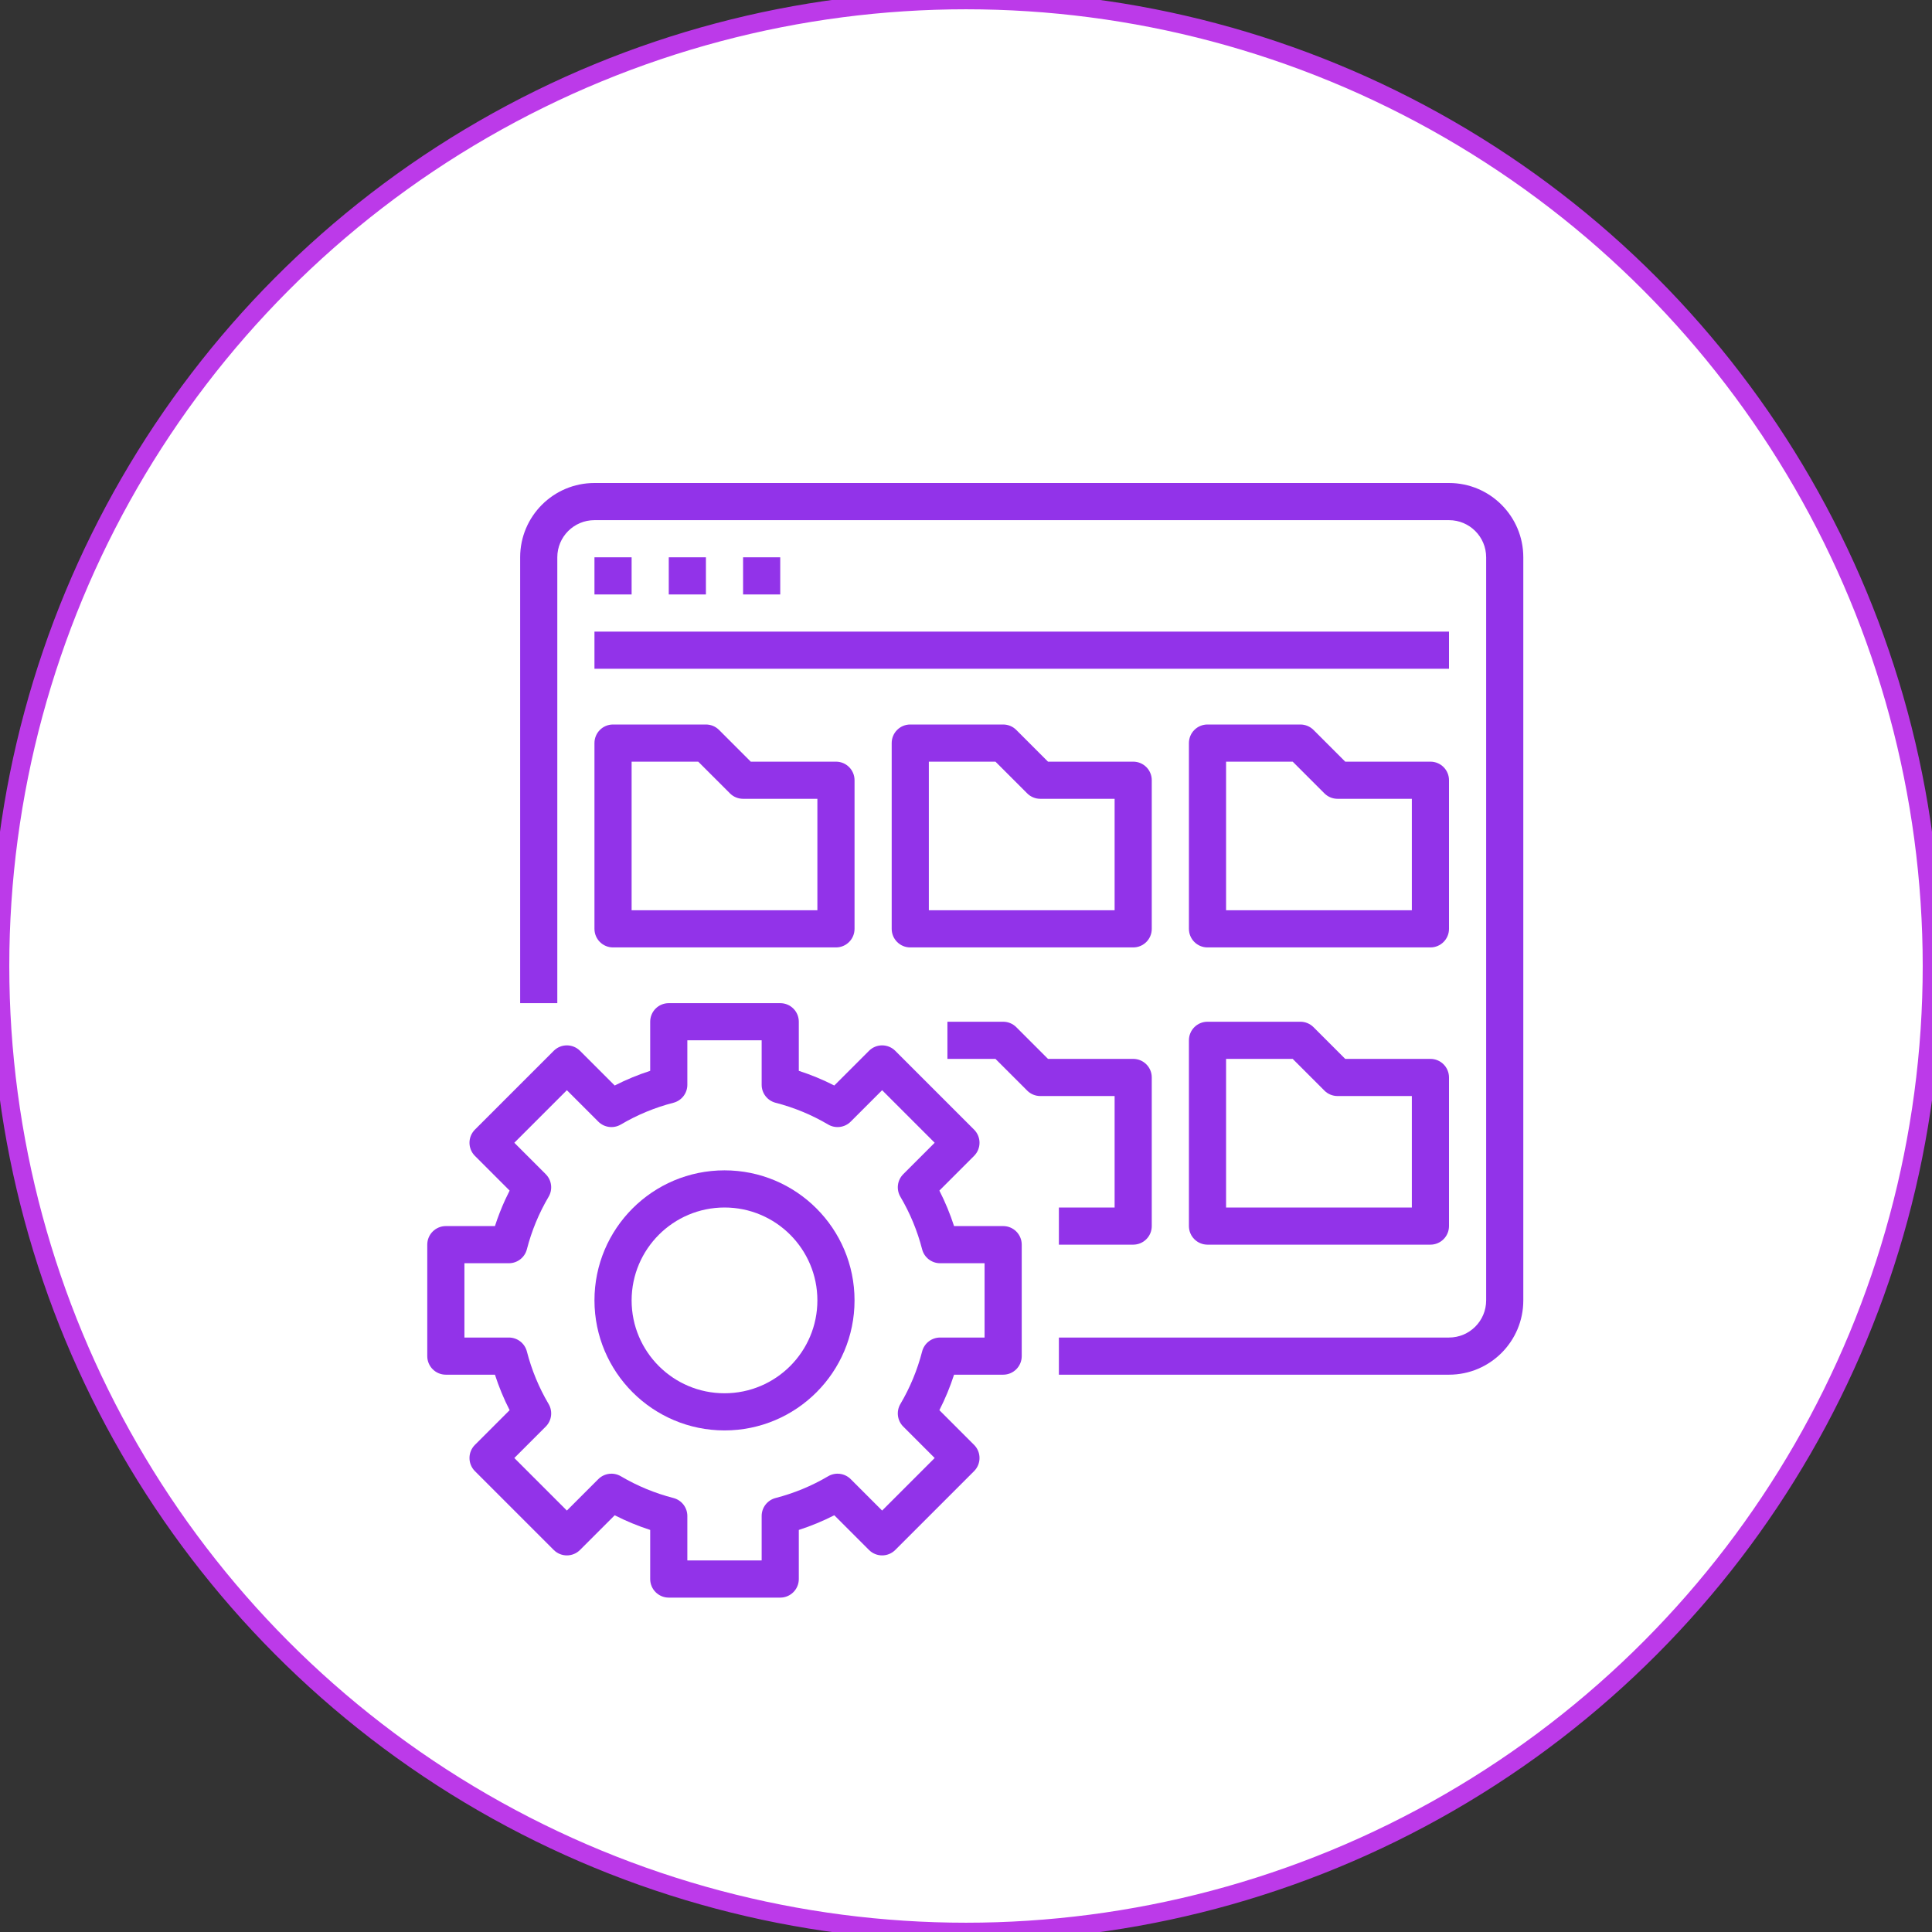 <svg width="104" height="104" viewBox="0 0 104 104" fill="none" xmlns="http://www.w3.org/2000/svg">
<rect x="0" y="0" width="104" height="104" fill="#333333" stroke="none"/>
<circle cx="52" cy="52" r="52" fill="white"/>
<circle cx="52" cy="52" r="52" stroke="#BC3AE9"/>
<path d="M78 26H32C29.791 26 28 27.791 28 30V54H30V30C30 28.895 30.895 28 32 28H78C79.105 28 80 28.895 80 30V70C80 71.105 79.105 72 78 72H57V74H78C80.209 74 82 72.209 82 70V30C82 27.791 80.209 26 78 26Z" fill="#9233E9"/>
<path d="M32 30H34V32H32V30Z" fill="#9233E9"/>
<path d="M36 30H38V32H36V30Z" fill="#9233E9"/>
<path d="M40 30H42V32H40V30Z" fill="#9233E9"/>
<path d="M32 34H78V36H32V34Z" fill="#9233E9"/>
<path d="M32 50C32 50.553 32.447 51 33 51H45C45.553 51 46 50.553 46 50V42C46 41.447 45.553 41 45 41H40.414L38.707 39.293C38.52 39.105 38.265 39 38 39H33C32.447 39 32 39.447 32 40V50ZM34 41H37.586L39.293 42.707C39.48 42.895 39.735 43 40 43H44V49H34V41Z" fill="#9233E9"/>
<path d="M62 42C62 41.447 61.553 41 61 41H56.414L54.707 39.293C54.52 39.105 54.265 39 54 39H49C48.447 39 48 39.447 48 40V50C48 50.553 48.447 51 49 51H61C61.553 51 62 50.553 62 50V42ZM60 49H50V41H53.586L55.293 42.707C55.48 42.895 55.735 43 56 43H60V49Z" fill="#9233E9"/>
<path d="M78 42C78 41.447 77.552 41 77 41H72.414L70.707 39.293C70.519 39.105 70.265 39 70 39H65C64.448 39 64 39.447 64 40V50C64 50.553 64.448 51 65 51H77C77.552 51 78 50.553 78 50V42ZM76 49H66V41H69.586L71.293 42.707C71.481 42.895 71.735 43 72 43H76V49Z" fill="#9233E9"/>
<path d="M57 65V67H61C61.553 67 62 66.552 62 66V58C62 57.447 61.553 57 61 57H56.414L54.707 55.293C54.52 55.105 54.265 55 54 55H51V57H53.586L55.293 58.707C55.48 58.895 55.735 59 56 59H60V65H57Z" fill="#9233E9"/>
<path d="M77 57H72.414L70.707 55.293C70.519 55.105 70.265 55 70 55H65C64.448 55 64 55.447 64 56V66C64 66.552 64.448 67 65 67H77C77.552 67 78 66.552 78 66V58C78 57.447 77.552 57 77 57ZM76 65H66V57H69.586L71.293 58.707C71.481 58.895 71.735 59 72 59H76V65Z" fill="#9233E9"/>
<path d="M26.643 66H24C23.448 66 23 66.448 23 67V73C23 73.552 23.448 74 24 74H26.643C26.855 74.656 27.119 75.295 27.433 75.91L25.565 77.778C25.175 78.168 25.175 78.801 25.565 79.192L29.808 83.435C30.199 83.825 30.831 83.825 31.222 83.435L33.09 81.567C33.705 81.881 34.343 82.145 35 82.357V85C35 85.552 35.447 86 36 86H42C42.553 86 43 85.552 43 85V82.357C43.657 82.145 44.295 81.881 44.91 81.567L46.778 83.435C47.169 83.825 47.801 83.825 48.192 83.435L52.435 79.192C52.825 78.801 52.825 78.168 52.435 77.778L50.567 75.91C50.881 75.295 51.145 74.656 51.357 74H54C54.553 74 55 73.552 55 73V67C55 66.448 54.553 66 54 66H51.357C51.145 65.344 50.881 64.705 50.567 64.09L52.435 62.222C52.825 61.831 52.825 61.199 52.435 60.808L48.192 56.565C47.801 56.175 47.169 56.175 46.778 56.565L44.91 58.433C44.295 58.119 43.657 57.855 43 57.643V55C43 54.447 42.553 54 42 54H36C35.447 54 35 54.447 35 55V57.643C34.343 57.855 33.705 58.119 33.09 58.433L31.222 56.565C30.831 56.175 30.199 56.175 29.808 56.565L25.565 60.808C25.175 61.199 25.175 61.831 25.565 62.222L27.433 64.09C27.35 64.252 27.27 64.417 27.194 64.583C26.983 65.044 26.799 65.517 26.643 66ZM28.362 67.25C28.617 66.257 29.011 65.305 29.532 64.422C29.764 64.029 29.7 63.529 29.378 63.207L27.686 61.515L30.515 58.686L32.207 60.378C32.529 60.7 33.029 60.764 33.422 60.532C34.305 60.011 35.258 59.617 36.25 59.362C36.691 59.248 37 58.85 37 58.394V56H41V58.394C41 58.85 41.309 59.248 41.75 59.362C42.742 59.617 43.695 60.011 44.578 60.532C44.971 60.764 45.471 60.7 45.793 60.378L47.485 58.686L50.314 61.515L48.622 63.207C48.3 63.529 48.236 64.029 48.468 64.422C48.989 65.305 49.383 66.257 49.638 67.25C49.752 67.691 50.15 68 50.606 68H53V72H50.606C50.15 72 49.752 72.309 49.638 72.75C49.383 73.743 48.989 74.695 48.468 75.578C48.236 75.971 48.3 76.471 48.622 76.793L50.314 78.485L47.485 81.314L45.793 79.622C45.471 79.3 44.971 79.236 44.578 79.468C43.695 79.989 42.742 80.382 41.75 80.638C41.309 80.752 41 81.15 41 81.606V84H37V81.606C37 81.15 36.691 80.752 36.25 80.638C35.258 80.382 34.305 79.989 33.422 79.468C33.029 79.236 32.529 79.3 32.207 79.622L30.515 81.314L27.686 78.485L29.378 76.793C29.7 76.471 29.764 75.971 29.532 75.578C29.011 74.695 28.617 73.743 28.362 72.75C28.248 72.309 27.85 72 27.394 72H25V68H27.394C27.85 68 28.248 67.691 28.362 67.25Z" fill="#9233E9"/>
<path d="M39 77C42.866 77 46 73.866 46 70C46 66.134 42.866 63 39 63C35.134 63 32 66.134 32 70C32.005 73.864 35.136 76.996 39 77ZM39 65C41.761 65 44 67.239 44 70C44 72.761 41.761 75 39 75C36.239 75 34 72.761 34 70C34.004 67.24 36.24 65.004 39 65Z" fill="#9233E9"/>
</svg>
